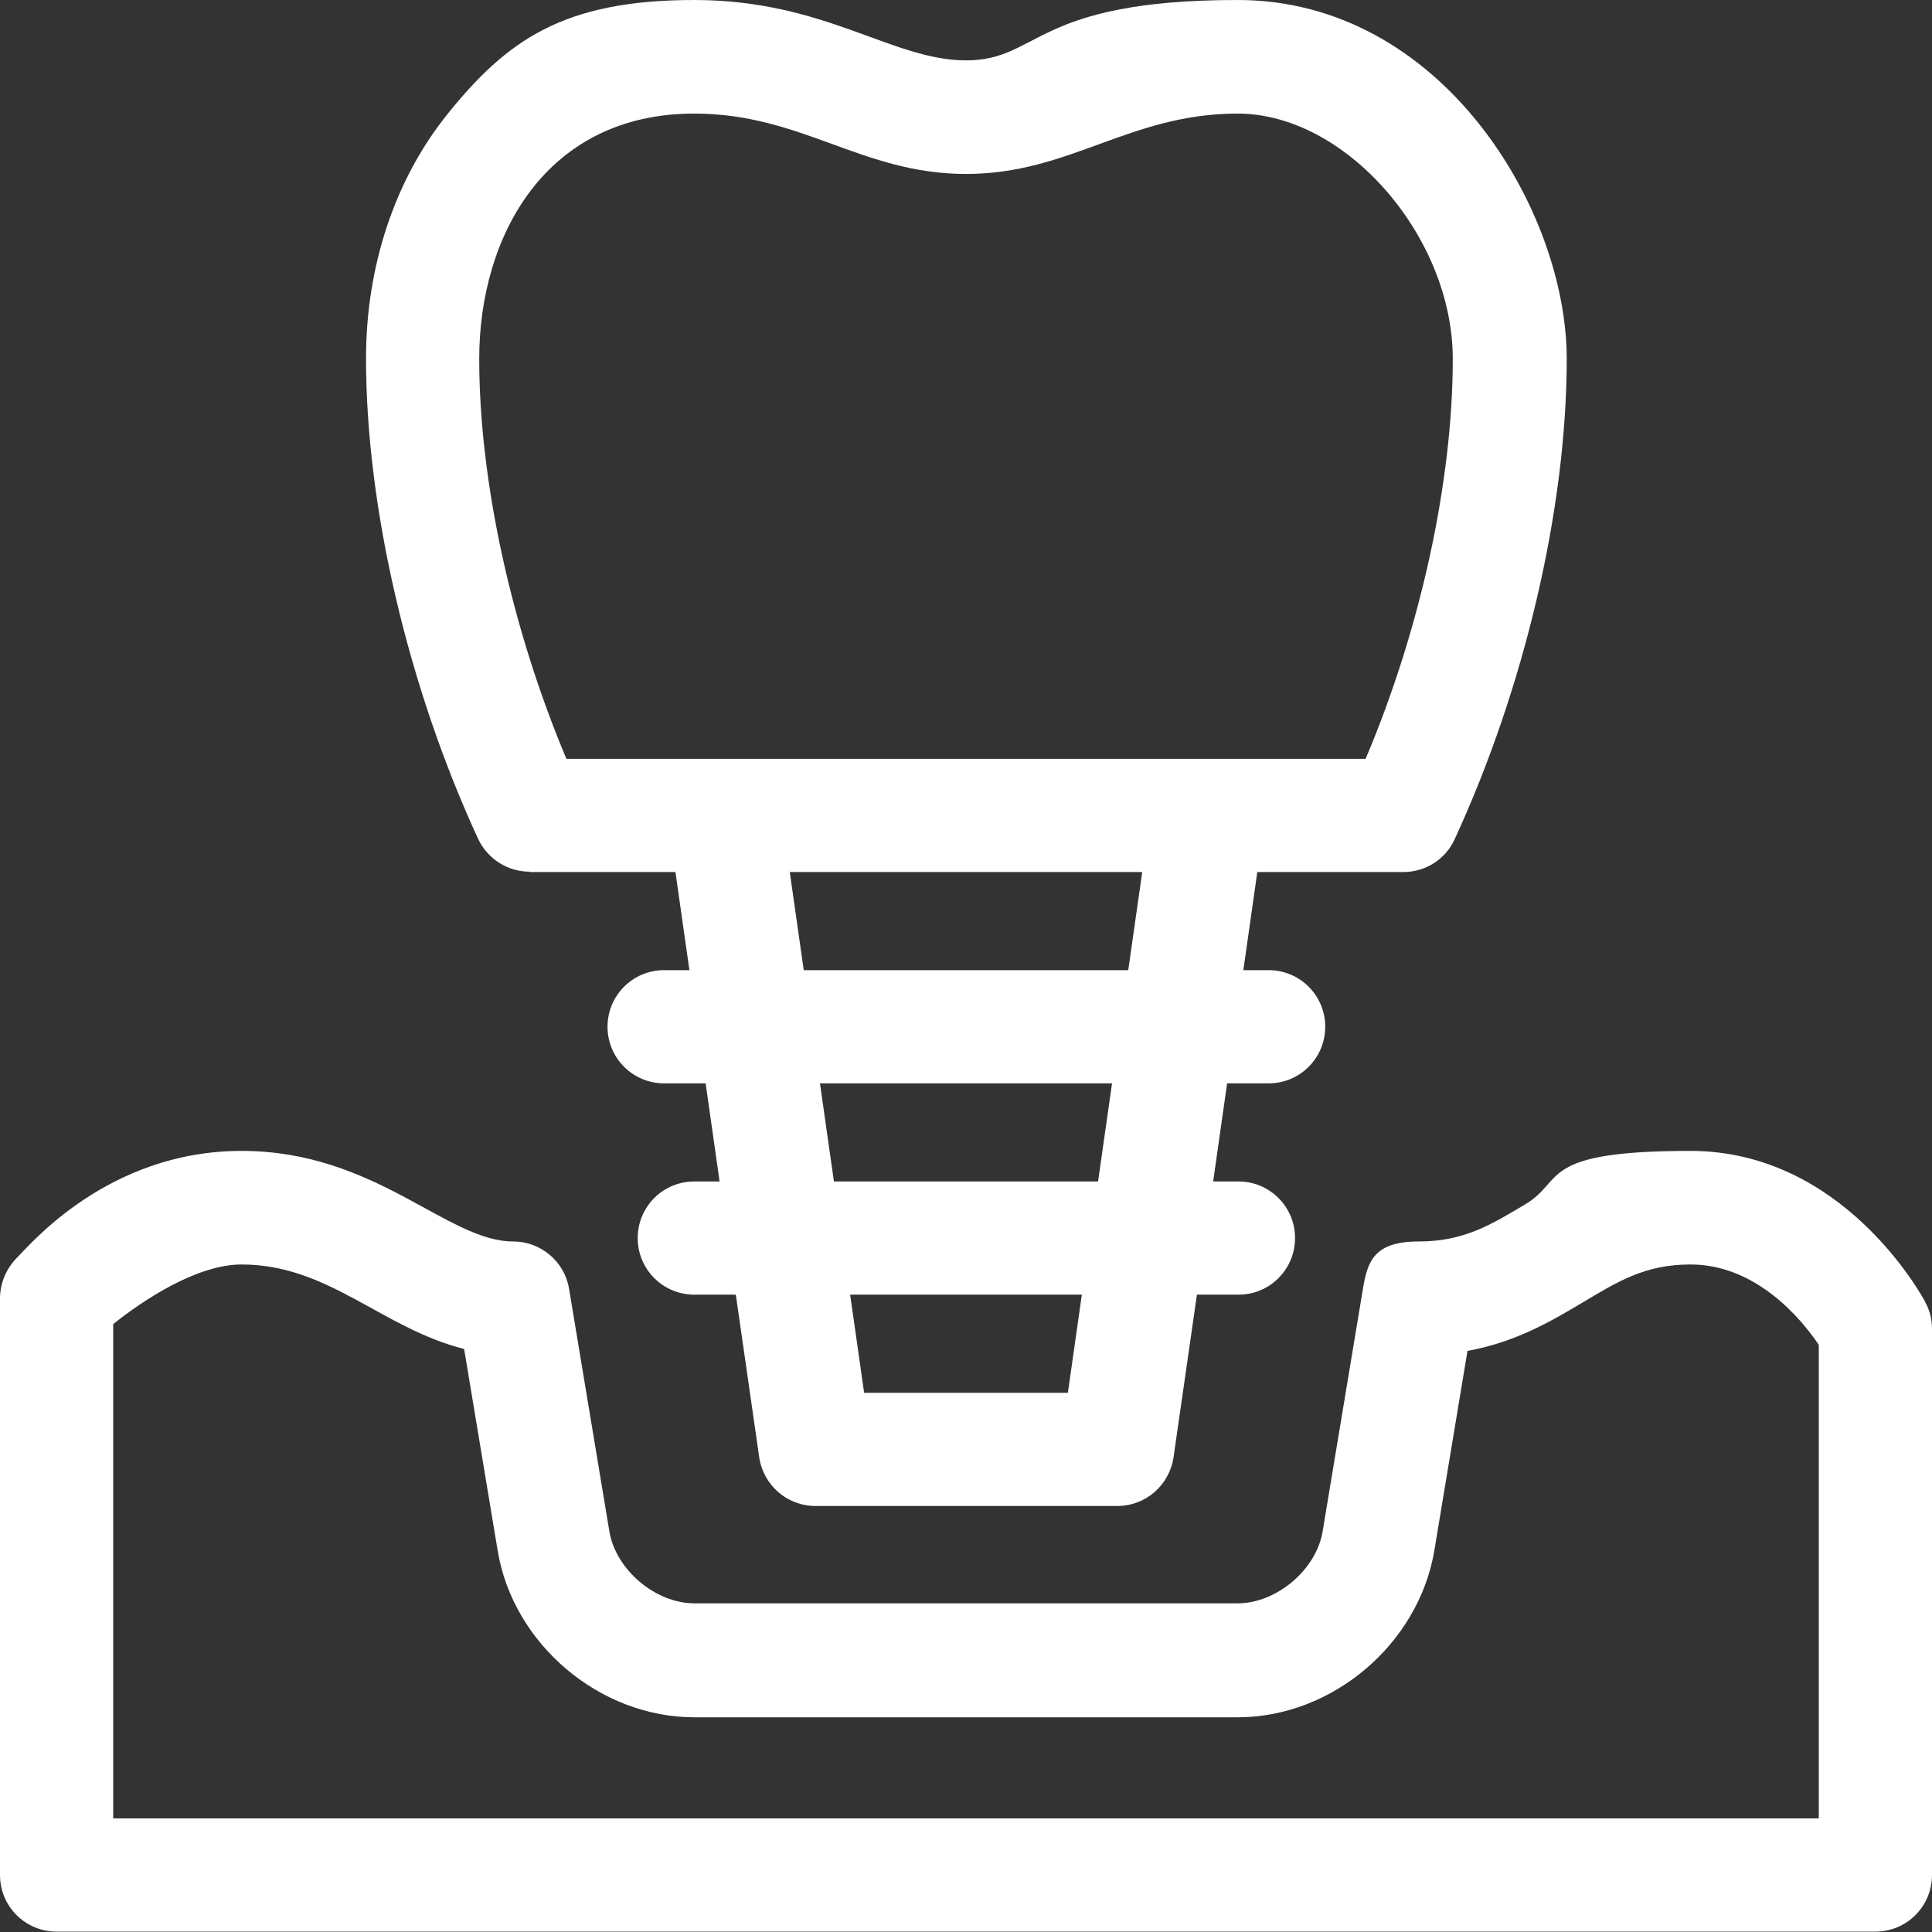 <?xml version="1.0" encoding="UTF-8"?> <svg xmlns="http://www.w3.org/2000/svg" id="Capa_1" version="1.1" viewBox="0 0 512 512"><rect x="0" y="0" width="512" height="512" fill="#333333" stroke="none"/><defs><style> .st0 { fill: #fff; } </style></defs><path class="st0" d="M510.2,345c-.9-1.6-21.7-40-62.2-40s-33.2,7.8-43.7,14.1c-9.2,5.5-16.4,9.9-28.3,9.9s-13.6,5.3-14.8,12.5l-10.7,64.4c-1.7,10.1-12.2,19-22.5,19h-144c-10.3,0-20.8-8.9-22.5-19l-10.7-64.4c-1.2-7.2-7.5-12.5-14.8-12.5-17.6,0-36.4-24-72-24s-56.4,25.3-59.4,28.2C1.7,336.1,0,340,0,344.1v152.8C0,505.2,6.7,511.9,15,511.9h482c8.3,0,15-6.7,15-15v-144.8c0-2.5-.6-4.9-1.8-7ZM482,481.9H30v-131c8-6.4,22.2-15.8,34-15.8,23.1,0,37,16.8,59,22.4l8.9,53.5c4.1,24.7,27,44.1,52.1,44.1h144c25.1,0,47.9-19.4,52.1-44.1l8.8-53c13.2-2.4,22.7-8.2,30.8-13,9.2-5.5,16.4-9.9,28.3-9.9,17.7,0,29.7,14.9,34,21.3v125.6Z"></path><path class="st0" d="M140.3,231.1h38.7l3.7,26h-6.7c-8.3,0-15,6.7-15,15s6.7,15,15,15h11l3.7,26h-6.7c-8.3,0-15,6.7-15,15s6.7,15,15,15h11l6.2,43.1c1.1,7.4,7.4,12.9,14.9,12.9h80c7.5,0,13.8-5.5,14.9-12.9l6.2-43.1h11c8.3,0,15-6.7,15-15s-6.7-15-15-15h-6.7l3.7-26h11c8.3,0,15-6.7,15-15s-6.7-15-15-15h-6.7l3.7-26h38.7c5.9,0,11.2-3.4,13.6-8.7,18.6-40.3,29.7-87.9,29.7-127.3S382.2,0,328,0s-52.4,16-72,16S218.7,0,184,0s-49.7,10.6-65.7,30.6c-13.7,17.2-21.3,40-21.3,64.4,0,39.4,11.1,87,29.7,127.3,2.5,5.3,7.8,8.7,13.6,8.7h0ZM283,369.1h-54l-3.7-26h61.4l-3.7,26ZM291,313.1h-70l-3.7-26h77.4l-3.7,26ZM299,257.1h-86l-3.7-26h93.4l-3.7,26ZM184,30.1c28.5,0,44.4,16,72,16s43.3-16,72-16,57,32.6,57,65-8.5,71.5-23.1,106h-211.8c-14.5-34.5-23.1-73.5-23.1-106s17.6-65,57-65Z"></path></svg> 